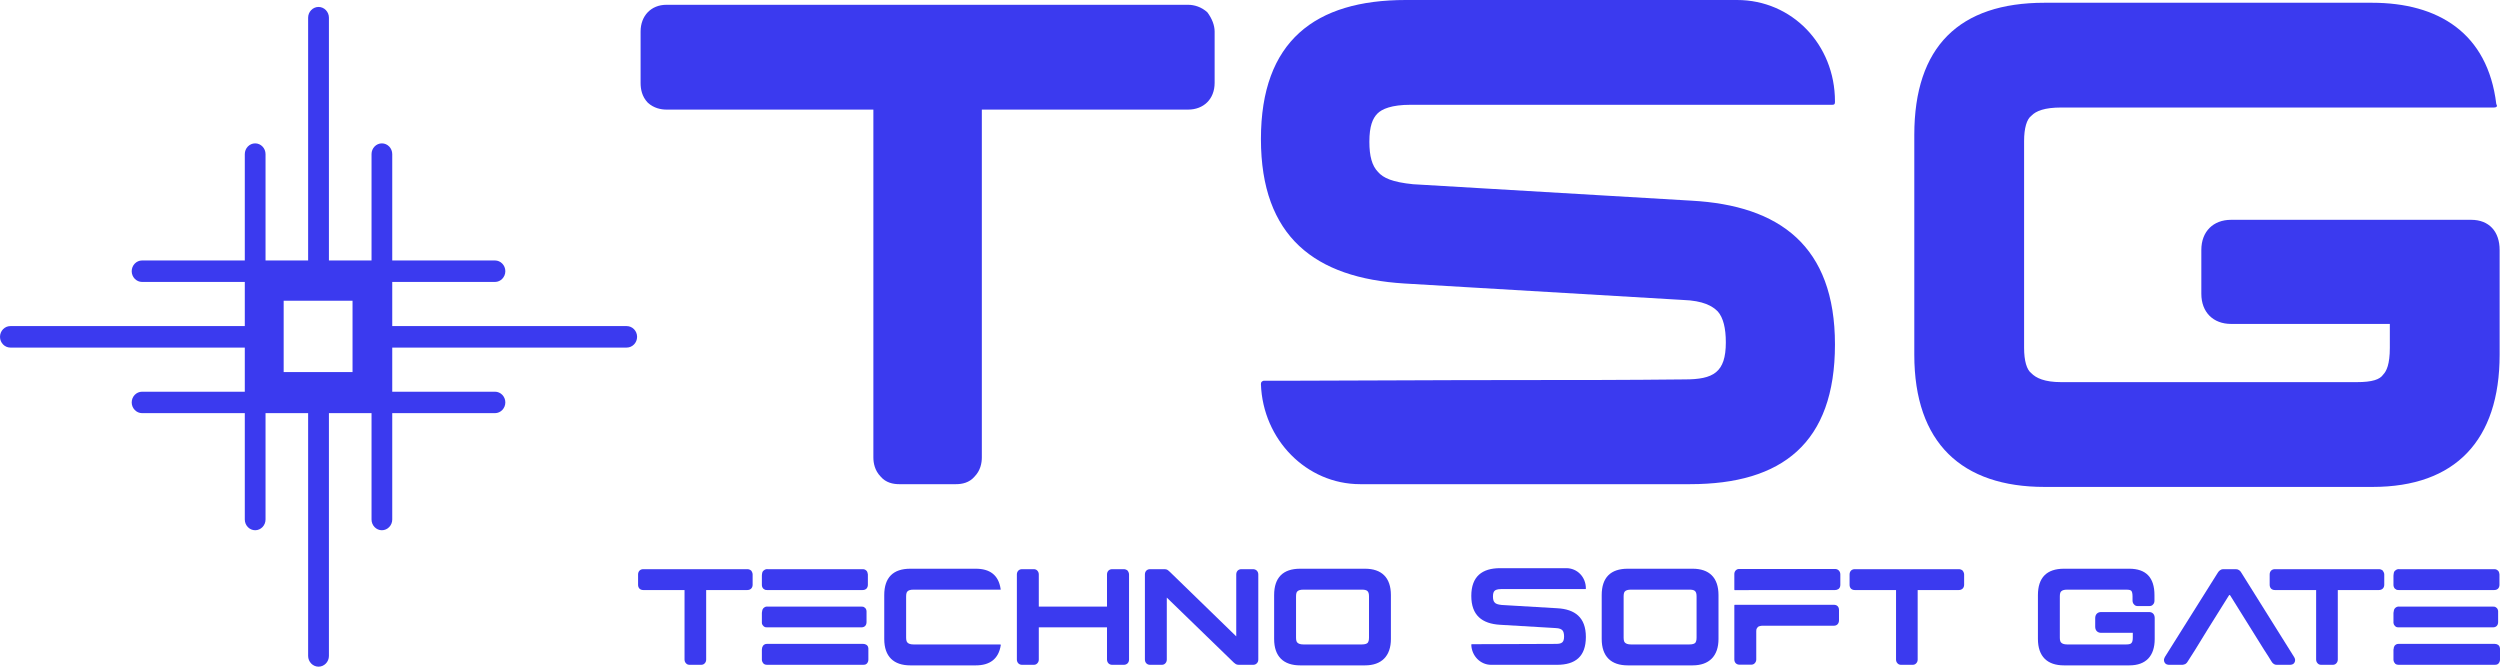 <svg width="135" height="36" viewBox="0 0 135 36" fill="none" xmlns="http://www.w3.org/2000/svg">
<g clip-path="url(#clip0_3887_962)">
<path d="M65.198 0.666C64.876 0.37 64.483 0.259 64.161 0.259H35.984C35.163 0.259 34.592 0.85 34.592 1.701V4.476C34.592 4.809 34.661 5.214 34.983 5.547C35.305 5.843 35.699 5.918 35.984 5.918H47.162V24.703C47.162 24.999 47.234 25.407 47.556 25.737C47.84 26.07 48.233 26.145 48.555 26.145H51.626C51.948 26.145 52.34 26.07 52.625 25.737C52.947 25.407 53.019 24.999 53.019 24.703V5.918H64.161C64.982 5.918 65.59 5.363 65.59 4.476V1.701C65.59 1.368 65.448 1 65.198 0.666Z" fill="#3B3AEF"/>
<path d="M76.16 5.659H98.946C99.052 5.659 99.088 5.622 99.088 5.51V5.473C99.088 2.404 96.766 0 93.802 0H75.91C71.017 0 68.09 2.218 68.09 7.507C68.09 12.795 71.017 15.013 75.838 15.309L90.873 16.197C91.982 16.234 92.482 16.53 92.767 16.826C93.053 17.159 93.195 17.713 93.195 18.489C93.195 20.118 92.518 20.488 90.981 20.488C87.838 20.523 84.947 20.523 82.089 20.523C77.339 20.523 71.946 20.56 69.552 20.56H68.231C68.126 20.598 68.09 20.635 68.09 20.747C68.195 23.741 70.553 26.145 73.447 26.145H91.267C96.23 26.145 99.088 23.927 99.088 18.601C99.088 13.275 96.088 11.095 91.339 10.836L76.302 9.948C75.195 9.836 74.695 9.615 74.41 9.282C74.088 8.949 73.946 8.432 73.946 7.656C73.946 6.805 74.124 6.398 74.374 6.139C74.624 5.88 75.159 5.659 76.16 5.659Z" fill="#3B3AEF"/>
<path d="M133.443 11.87H120.479C119.516 11.87 118.872 12.499 118.872 13.499V15.864C118.872 16.863 119.516 17.492 120.479 17.492H129.051V18.785C129.051 19.673 128.871 20.043 128.693 20.227C128.516 20.488 128.122 20.635 127.265 20.635H111.301C110.408 20.635 109.944 20.414 109.694 20.155C109.445 19.969 109.301 19.489 109.301 18.785V7.618C109.301 6.915 109.445 6.435 109.694 6.251C109.944 5.99 110.408 5.806 111.301 5.806H134.658C134.836 5.806 134.872 5.731 134.8 5.622C134.336 1.775 131.659 0.149 128.086 0.149H110.408C105.802 0.149 103.372 2.514 103.372 7.285V19.155C103.372 23.927 105.944 26.294 110.408 26.294H128.122C132.586 26.294 134.98 23.778 134.98 19.155V13.499C134.98 12.499 134.408 11.87 133.443 11.87Z" fill="#3B3AEF"/>
<path d="M40.565 30.814C40.5 30.756 40.421 30.735 40.358 30.735H34.733C34.571 30.735 34.456 30.851 34.456 31.021V31.576C34.456 31.641 34.47 31.723 34.535 31.79C34.598 31.848 34.677 31.862 34.733 31.862H36.965V35.611C36.965 35.672 36.979 35.753 37.044 35.818C37.1 35.886 37.179 35.9 37.242 35.9H37.856C37.919 35.9 37.998 35.886 38.056 35.818C38.12 35.753 38.133 35.672 38.133 35.611V31.862H40.358C40.523 31.862 40.642 31.753 40.642 31.576V31.021C40.642 30.956 40.615 30.881 40.565 30.814Z" fill="#3B3AEF"/>
<path d="M46.886 34.977C46.865 34.837 46.737 34.77 46.615 34.77H41.413C41.319 34.77 41.27 34.8 41.206 34.865C41.17 34.919 41.148 34.977 41.148 35.045C41.141 35.052 41.141 35.08 41.141 35.133V35.62C41.141 35.678 41.164 35.76 41.22 35.818C41.227 35.842 41.242 35.842 41.249 35.849C41.299 35.886 41.355 35.9 41.42 35.9H46.615C46.672 35.9 46.744 35.893 46.8 35.842L46.822 35.818C46.879 35.753 46.892 35.672 46.892 35.611V35.059C46.892 35.014 46.892 34.984 46.886 34.977ZM46.786 32.962C46.78 32.911 46.737 32.829 46.688 32.808C46.636 32.757 46.573 32.757 46.523 32.757H41.47C41.404 32.748 41.319 32.757 41.256 32.815L41.22 32.845C41.177 32.897 41.155 32.955 41.155 33.006L41.141 33.095V33.642C41.148 33.707 41.177 33.759 41.22 33.796C41.227 33.819 41.242 33.819 41.249 33.826C41.306 33.877 41.371 33.877 41.42 33.877H46.517C46.688 33.877 46.793 33.768 46.793 33.591V33.044C46.793 32.999 46.793 32.969 46.786 32.962ZM46.849 30.94C46.829 30.844 46.793 30.814 46.715 30.763C46.678 30.742 46.636 30.735 46.586 30.735H41.456C41.398 30.725 41.312 30.742 41.249 30.8L41.213 30.83C41.164 30.881 41.155 30.947 41.148 31C41.148 31.028 41.141 31.058 41.141 31.089V31.583C41.141 31.641 41.155 31.723 41.22 31.79C41.242 31.797 41.233 31.804 41.256 31.811C41.306 31.862 41.371 31.862 41.42 31.862H46.586C46.645 31.862 46.721 31.848 46.786 31.79C46.849 31.723 46.865 31.641 46.865 31.576V31.021C46.865 31.021 46.858 30.993 46.849 30.94Z" fill="#3B3AEF"/>
<path d="M54.007 34.8H49.331C49.154 34.8 49.059 34.756 49.01 34.705C48.96 34.667 48.931 34.572 48.931 34.432V32.203C48.931 32.063 48.96 31.967 49.01 31.93C49.059 31.879 49.154 31.841 49.331 31.841H54.007C54.043 31.841 54.05 31.825 54.034 31.804C53.921 31.038 53.435 30.711 52.695 30.711H49.154C48.233 30.711 47.749 31.184 47.749 32.137V34.504C47.749 35.457 48.263 35.93 49.154 35.93H52.695C53.435 35.93 53.928 35.597 54.043 34.831C54.043 34.807 54.027 34.8 54.007 34.8Z" fill="#3B3AEF"/>
<path d="M60.892 30.814C60.827 30.756 60.748 30.735 60.685 30.735H60.057C59.893 30.735 59.778 30.851 59.778 31.021V32.757H56.095V31.021C56.095 30.963 56.081 30.881 56.016 30.814C55.96 30.749 55.881 30.735 55.816 30.735H55.19C55.026 30.735 54.911 30.851 54.911 31.021V35.611C54.911 35.781 55.026 35.9 55.19 35.9H55.816C55.881 35.9 55.96 35.886 56.016 35.818C56.081 35.753 56.095 35.672 56.095 35.611V33.877H59.778V35.611C59.778 35.781 59.893 35.9 60.057 35.9H60.685C60.849 35.9 60.968 35.788 60.968 35.611V31.021C60.968 30.956 60.941 30.881 60.892 30.814Z" fill="#3B3AEF"/>
<path d="M67.662 30.735H67.034C66.87 30.735 66.757 30.851 66.757 31.021V34.364L63.151 30.86C63.151 30.86 63.144 30.851 63.135 30.851C63.086 30.8 63.023 30.735 62.888 30.735H62.102C61.938 30.735 61.825 30.851 61.825 31.021V35.611C61.825 35.781 61.938 35.9 62.102 35.9H62.73C62.793 35.9 62.872 35.886 62.93 35.818C62.993 35.753 63.007 35.672 63.007 35.611V32.27L66.62 35.774L66.636 35.788C66.686 35.825 66.749 35.9 66.886 35.9H67.662C67.725 35.9 67.811 35.886 67.869 35.818C67.932 35.76 67.948 35.678 67.948 35.611V31.021C67.948 30.851 67.826 30.735 67.662 30.735Z" fill="#3B3AEF"/>
<path d="M73.712 30.711H70.207C69.287 30.711 68.803 31.184 68.803 32.137V34.504C68.803 35.457 69.316 35.93 70.207 35.93H73.712C74.603 35.93 75.109 35.427 75.109 34.504V32.137C75.109 31.184 74.603 30.711 73.712 30.711ZM73.926 34.432C73.926 34.6 73.89 34.66 73.856 34.712C73.805 34.763 73.712 34.8 73.534 34.8H70.385C70.207 34.8 70.115 34.756 70.063 34.705C70.013 34.667 69.986 34.572 69.986 34.432V32.203C69.986 32.063 70.013 31.967 70.063 31.93C70.115 31.879 70.207 31.841 70.385 31.841H73.534C73.814 31.841 73.926 31.907 73.926 32.203V34.432Z" fill="#3B3AEF"/>
<path d="M81.061 31.811H85.608C85.628 31.811 85.637 31.804 85.637 31.781V31.774C85.637 31.161 85.174 30.681 84.582 30.681H81.011C80.035 30.681 79.45 31.126 79.45 32.179C79.45 33.232 80.035 33.679 80.998 33.738L83.997 33.915C84.218 33.922 84.319 33.98 84.375 34.041C84.431 34.106 84.46 34.218 84.46 34.371C84.46 34.698 84.326 34.77 84.019 34.77C83.392 34.777 82.814 34.777 82.244 34.777C81.297 34.777 80.219 34.786 79.742 34.786H79.479C79.457 34.786 79.45 34.8 79.45 34.823C79.472 35.42 79.942 35.9 80.519 35.9H84.076C85.066 35.9 85.637 35.457 85.637 34.395C85.637 33.332 85.039 32.897 84.089 32.845L81.09 32.668C80.87 32.645 80.768 32.601 80.712 32.535C80.647 32.468 80.62 32.365 80.62 32.209C80.62 32.039 80.656 31.958 80.705 31.907C80.755 31.855 80.861 31.811 81.061 31.811Z" fill="#3B3AEF"/>
<path d="M91.402 30.711H87.896C86.976 30.711 86.492 31.184 86.492 32.137V34.504C86.492 35.457 87.005 35.93 87.896 35.93H91.402C92.293 35.93 92.799 35.427 92.799 34.504V32.137C92.799 31.184 92.293 30.711 91.402 30.711ZM91.615 34.432C91.615 34.6 91.579 34.66 91.546 34.712C91.494 34.763 91.402 34.8 91.224 34.8H88.074C87.896 34.8 87.804 34.756 87.752 34.705C87.703 34.667 87.676 34.572 87.676 34.432V32.203C87.676 32.063 87.703 31.967 87.752 31.93C87.804 31.879 87.896 31.841 88.074 31.841H91.224C91.503 31.841 91.615 31.907 91.615 32.203V34.432Z" fill="#3B3AEF"/>
<path d="M99.029 32.659H93.683C93.661 32.659 93.654 32.668 93.654 32.689V35.611C93.654 35.781 93.769 35.893 93.933 35.893H94.561C94.624 35.893 94.703 35.877 94.759 35.811C94.824 35.744 94.838 35.664 94.838 35.611V34.069C94.838 34.041 94.844 34.017 94.851 33.966C94.874 33.936 94.887 33.901 94.909 33.878C94.936 33.833 95.015 33.803 95.144 33.789H99.029C99.2 33.789 99.306 33.67 99.306 33.493V32.941C99.306 32.764 99.2 32.659 99.029 32.659ZM99.099 30.725H93.904C93.769 30.725 93.654 30.844 93.654 30.993V31.825C93.654 31.855 93.661 31.869 93.683 31.869C94.288 31.869 95.117 31.862 95.137 31.862H99.099C99.148 31.862 99.207 31.848 99.257 31.818C99.279 31.811 99.279 31.797 99.299 31.79C99.365 31.723 99.378 31.648 99.378 31.569V31.014C99.378 30.86 99.263 30.725 99.099 30.725Z" fill="#3B3AEF"/>
<path d="M105.984 30.814C105.921 30.756 105.842 30.735 105.777 30.735H100.154C99.99 30.735 99.877 30.851 99.877 31.021V31.576C99.877 31.641 99.891 31.723 99.954 31.79C100.019 31.848 100.098 31.862 100.154 31.862H102.386V35.611C102.386 35.672 102.4 35.753 102.463 35.818C102.521 35.886 102.6 35.9 102.663 35.9H103.277C103.34 35.9 103.419 35.886 103.475 35.818C103.541 35.753 103.554 35.672 103.554 35.611V31.862H105.777C105.941 31.862 106.063 31.753 106.063 31.576V31.021C106.063 30.956 106.034 30.881 105.984 30.814Z" fill="#3B3AEF"/>
<path d="M116.048 33.05H113.461C113.27 33.05 113.141 33.176 113.141 33.377V33.847C113.141 34.048 113.27 34.173 113.461 34.173H115.171V34.432C115.171 34.609 115.135 34.681 115.101 34.719C115.065 34.77 114.986 34.8 114.815 34.8H111.629C111.452 34.8 111.359 34.756 111.308 34.705C111.258 34.667 111.231 34.572 111.231 34.432V32.203C111.231 32.063 111.258 31.967 111.308 31.93C111.359 31.879 111.452 31.841 111.629 31.841H114.815C114.986 31.841 115.058 31.869 115.092 31.907C115.121 31.944 115.157 32.018 115.157 32.203V32.431C115.157 32.498 115.178 32.587 115.243 32.645C115.299 32.713 115.371 32.727 115.436 32.727H116.069C116.134 32.727 116.206 32.713 116.262 32.645C116.325 32.587 116.341 32.498 116.341 32.431V32.137C116.341 31.184 115.884 30.711 114.98 30.711H111.452C110.531 30.711 110.048 31.184 110.048 32.137V34.504C110.048 35.457 110.561 35.93 111.452 35.93H114.986C115.877 35.93 116.354 35.427 116.354 34.504V33.377C116.354 33.176 116.24 33.05 116.048 33.05Z" fill="#3B3AEF"/>
<path d="M123.887 35.487L121.037 30.933C120.974 30.814 120.872 30.735 120.737 30.735H120.053C119.997 30.735 119.948 30.749 119.905 30.779C119.826 30.83 119.783 30.888 119.761 30.926L116.903 35.478C116.883 35.532 116.854 35.576 116.854 35.634C116.854 35.73 116.89 35.804 116.969 35.862C117.025 35.886 117.074 35.9 117.117 35.9H117.851C117.88 35.9 117.929 35.886 118.001 35.862C118.08 35.811 118.123 35.753 118.15 35.699L118.544 35.08L119.228 33.966L120.368 32.144C120.389 32.121 120.402 32.121 120.425 32.144L122.256 35.08L122.499 35.457L122.648 35.699C122.67 35.737 122.713 35.811 122.798 35.862C122.832 35.886 122.884 35.9 122.94 35.9H123.674C123.716 35.9 123.766 35.886 123.824 35.862C123.903 35.804 123.937 35.73 123.937 35.634C123.93 35.583 123.917 35.532 123.887 35.487Z" fill="#3B3AEF"/>
<path d="M128.671 30.814C128.606 30.756 128.527 30.735 128.464 30.735H122.841C122.677 30.735 122.562 30.851 122.562 31.021V31.576C122.562 31.641 122.578 31.723 122.641 31.79C122.706 31.848 122.783 31.862 122.841 31.862H125.071V35.611C125.071 35.672 125.087 35.753 125.15 35.818C125.206 35.886 125.285 35.9 125.35 35.9H125.962C126.027 35.9 126.104 35.886 126.162 35.818C126.225 35.753 126.241 35.672 126.241 35.611V31.862H128.464C128.628 31.862 128.75 31.753 128.75 31.576V31.021C128.75 30.956 128.72 30.881 128.671 30.814Z" fill="#3B3AEF"/>
<path d="M134.991 34.977C134.971 34.837 134.843 34.77 134.721 34.77H129.519C129.427 34.77 129.375 34.8 129.312 34.865C129.276 34.919 129.256 34.977 129.256 35.045C129.247 35.052 129.247 35.08 129.247 35.133V35.62C129.247 35.678 129.269 35.76 129.326 35.818C129.332 35.842 129.348 35.842 129.355 35.849C129.404 35.886 129.461 35.9 129.526 35.9H134.721C134.777 35.9 134.849 35.893 134.906 35.842L134.928 35.818C134.984 35.753 135 35.672 135 35.611V35.059C135 35.014 135 34.984 134.991 34.977ZM134.892 32.962C134.885 32.911 134.843 32.829 134.793 32.808C134.744 32.757 134.678 32.757 134.629 32.757H129.575C129.512 32.748 129.427 32.757 129.362 32.815L129.326 32.845C129.283 32.897 129.263 32.955 129.263 33.006L129.247 33.095V33.642C129.256 33.707 129.283 33.759 129.326 33.796C129.332 33.819 129.348 33.819 129.355 33.826C129.411 33.877 129.476 33.877 129.526 33.877H134.622C134.793 33.877 134.899 33.768 134.899 33.591V33.044C134.899 32.999 134.899 32.969 134.892 32.962ZM134.957 30.94C134.935 30.844 134.899 30.814 134.82 30.763C134.786 30.742 134.744 30.735 134.692 30.735H129.562C129.503 30.725 129.418 30.742 129.355 30.8L129.319 30.83C129.269 30.881 129.263 30.947 129.256 31C129.256 31.028 129.247 31.058 129.247 31.089V31.583C129.247 31.641 129.263 31.723 129.326 31.79C129.348 31.797 129.341 31.804 129.362 31.811C129.411 31.862 129.476 31.862 129.526 31.862H134.692C134.75 31.862 134.829 31.848 134.892 31.79C134.957 31.723 134.971 31.641 134.971 31.576V31.021C134.971 31.021 134.964 30.993 134.957 30.94Z" fill="#3B3AEF"/>
<path d="M33.842 17.609H21.181V15.225H26.728C27.036 15.225 27.288 14.964 27.288 14.645C27.288 14.326 27.036 14.065 26.728 14.065H21.181V8.322C21.181 8.003 20.93 7.742 20.621 7.742C20.313 7.742 20.063 8.003 20.063 8.322V14.065H17.762V0.955C17.762 0.638 17.509 0.375 17.201 0.375C16.893 0.375 16.639 0.638 16.639 0.955V14.065H14.339V8.322C14.339 8.003 14.087 7.742 13.779 7.742C13.471 7.742 13.219 8.003 13.219 8.322V14.065H7.673C7.364 14.065 7.112 14.326 7.112 14.645C7.112 14.964 7.364 15.225 7.673 15.225H13.219V17.609H0.558C0.252 17.609 0 17.87 0 18.189C0 18.508 0.252 18.769 0.558 18.769H13.219V21.152H7.673C7.364 21.152 7.112 21.413 7.112 21.73C7.112 22.047 7.364 22.31 7.673 22.31H13.219V28.053C13.219 28.372 13.471 28.633 13.779 28.633C14.087 28.633 14.339 28.372 14.339 28.053V22.31H16.639V35.42C16.639 35.739 16.893 36 17.201 36C17.509 36 17.762 35.739 17.762 35.42V22.31H20.063V28.055C20.063 28.372 20.315 28.633 20.621 28.633C20.927 28.633 21.181 28.372 21.181 28.055V22.31H26.728C27.036 22.31 27.288 22.049 27.288 21.73C27.288 21.411 27.036 21.152 26.728 21.152H21.181V18.769H33.842C34.151 18.769 34.403 18.508 34.403 18.189C34.403 17.87 34.151 17.609 33.842 17.609ZM19.037 20.09H15.318V16.239H19.037V20.09Z" fill="#3B3AEF"/>
</g>
<defs>
<clipPath id="clip0_3887_962">
<rect width="135" height="36" fill="white"/>
</clipPath>
</defs>
</svg>
